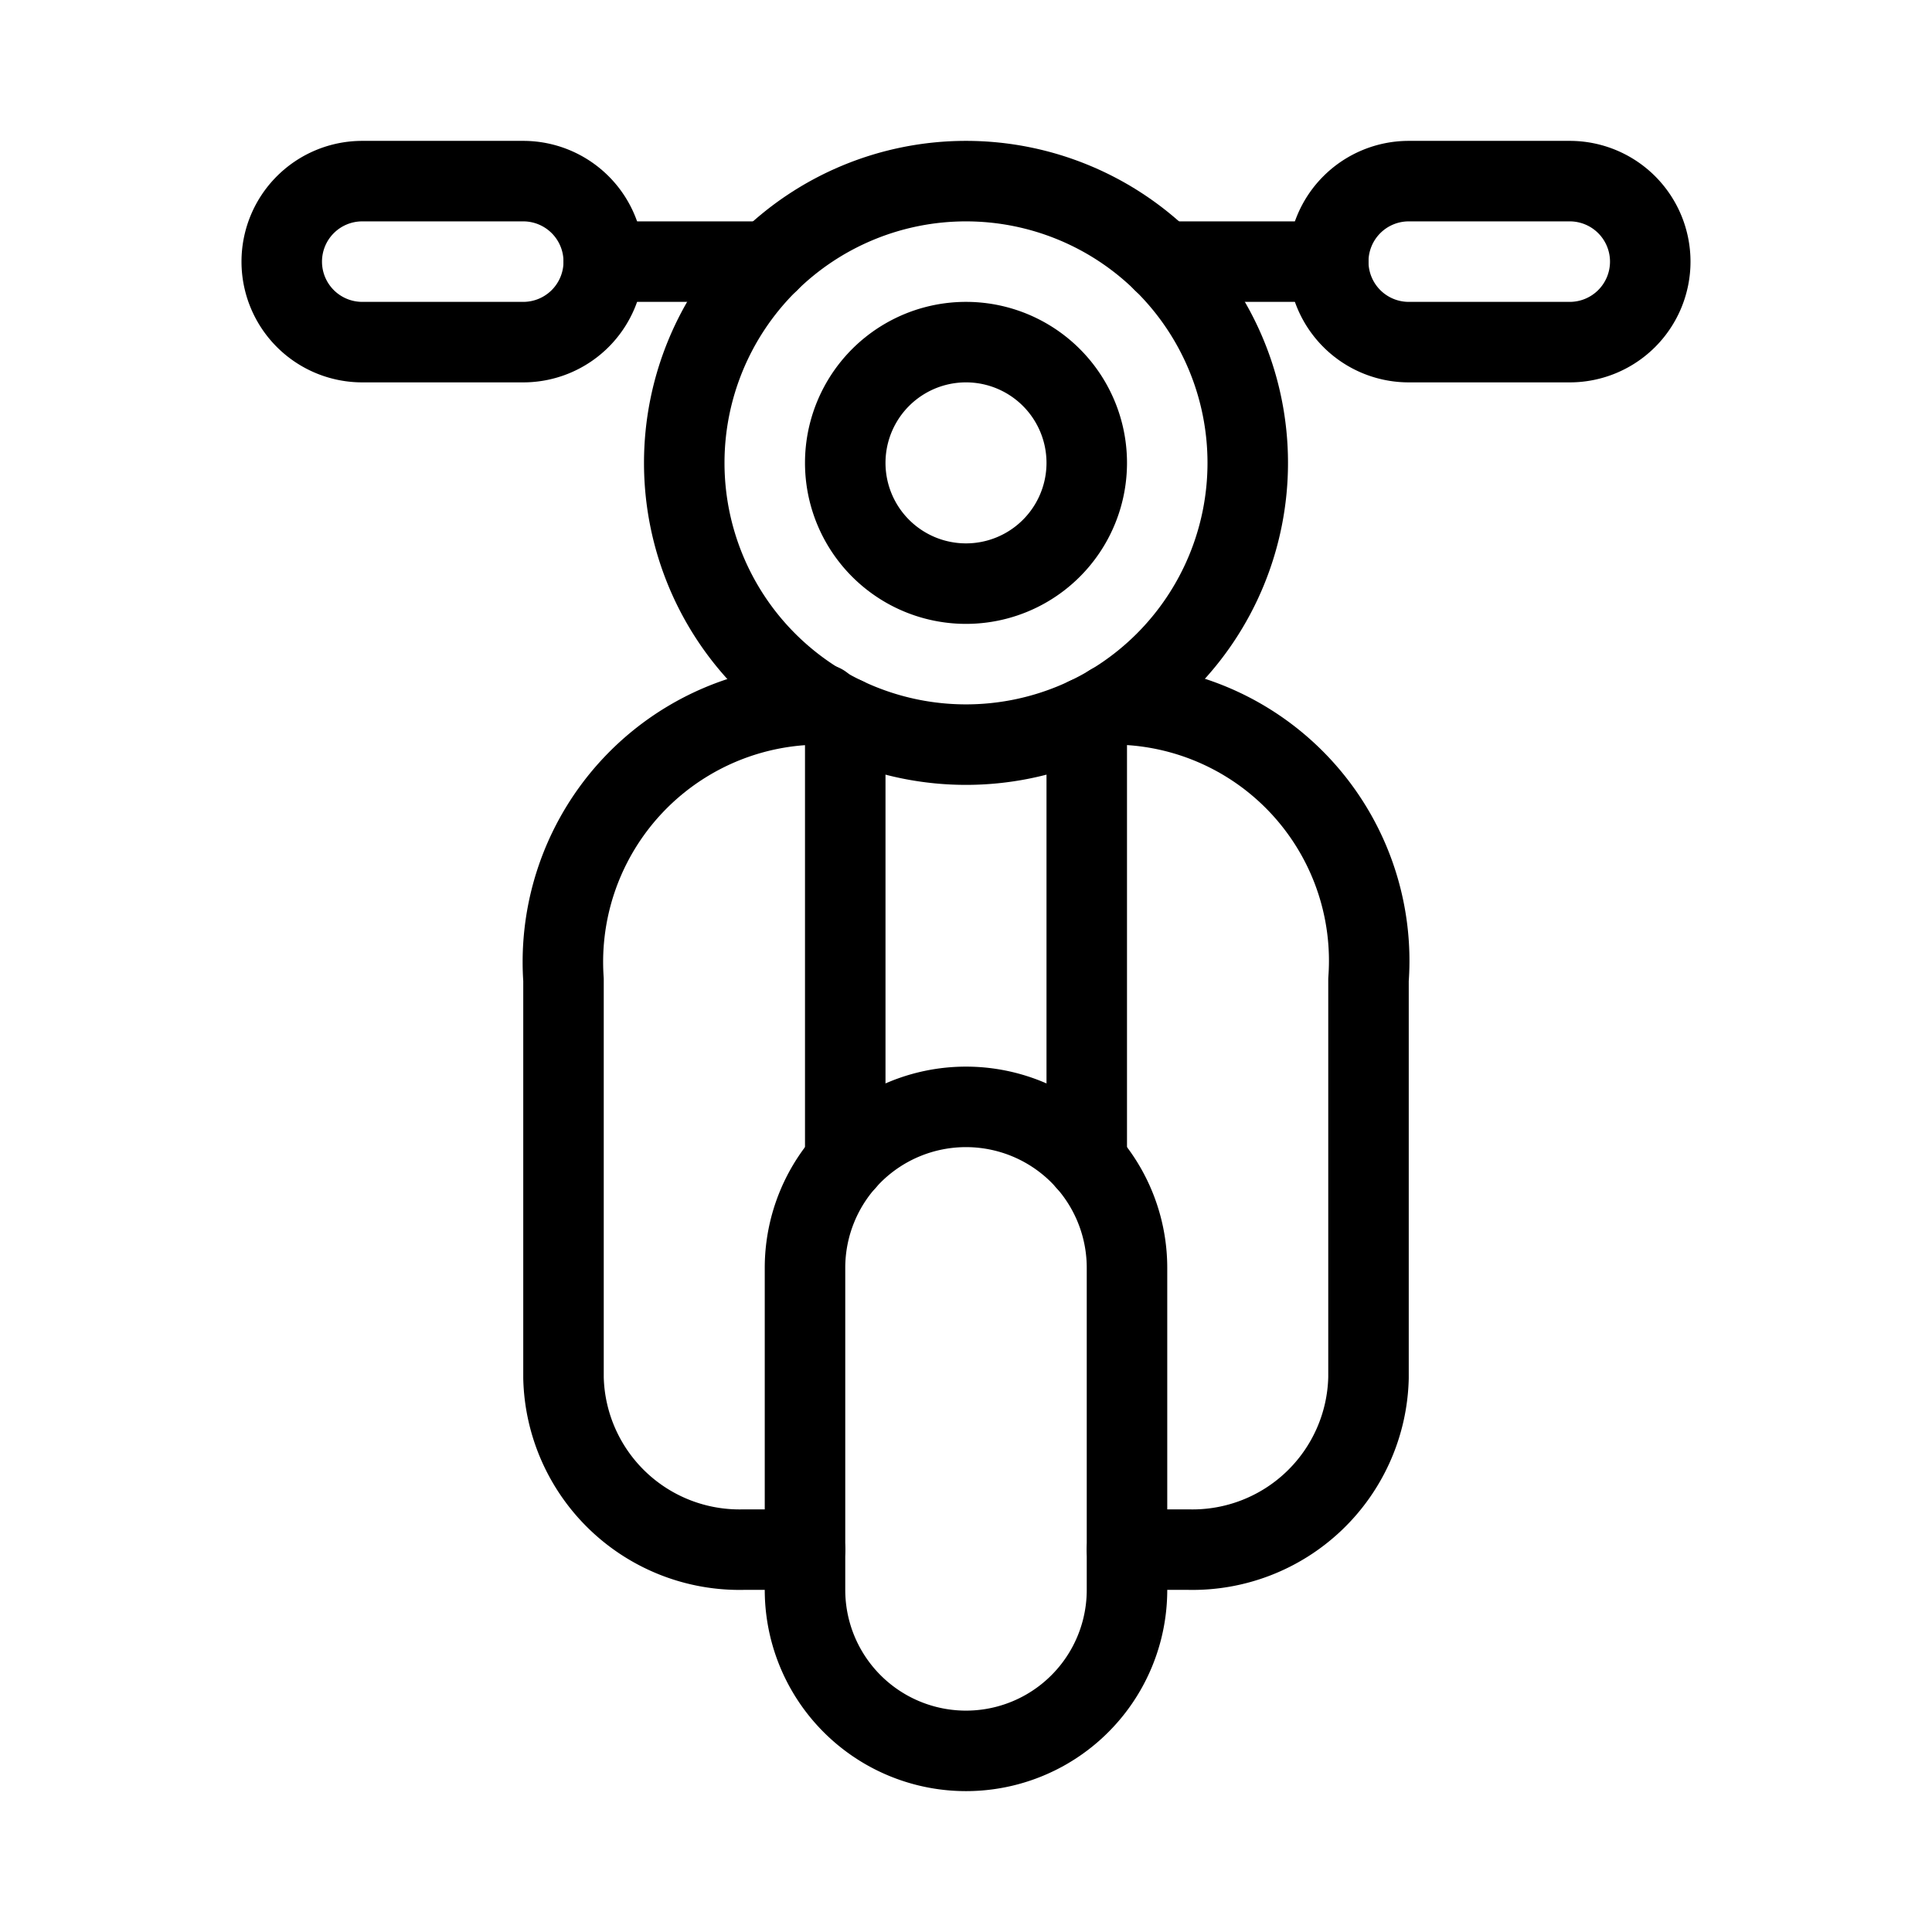 <svg viewBox="0 0 24 24" xmlns="http://www.w3.org/2000/svg"><g transform="matrix(1,0,0,1,0,0)"><path d="M12,13.75h0a2,2,0,0,0-2,2v4a2,2,0,0,0,2,2h0a2,2,0,0,0,2-2v-4A2,2,0,0,0,12,13.75Z" fill="none" stroke="#000000" stroke-linecap="round" stroke-linejoin="round"></path><path d="M10.500 5.750 A1.500 1.500 0 1 0 13.500 5.750 A1.500 1.500 0 1 0 10.500 5.750 Z" fill="none" stroke="#000000" stroke-linecap="round" stroke-linejoin="round"></path><path d="M13.8,8.75A3.185,3.185,0,0,1,17,12.171v4.945a2.187,2.187,0,0,1-2.236,2.134H14" fill="none" stroke="#000000" stroke-linecap="round" stroke-linejoin="round"></path><path d="M10.216,8.75A3.2,3.2,0,0,0,7,12.171v4.945A2.187,2.187,0,0,0,9.236,19.25H10" fill="none" stroke="#000000" stroke-linecap="round" stroke-linejoin="round"></path><path d="M10.5 8.912L10.5 14.428" fill="none" stroke="#000000" stroke-linecap="round" stroke-linejoin="round"></path><path d="M13.5 8.912L13.5 14.428" fill="none" stroke="#000000" stroke-linecap="round" stroke-linejoin="round"></path><path d="M9.551 3.25L7.5 3.25" fill="none" stroke="#000000" stroke-linecap="round" stroke-linejoin="round"></path><path d="M14.449 3.25L16.5 3.25" fill="none" stroke="#000000" stroke-linecap="round" stroke-linejoin="round"></path><path d="M4.5,4.25h2a1,1,0,0,0,1-1h0a1,1,0,0,0-1-1h-2a1,1,0,0,0-1,1h0A1,1,0,0,0,4.5,4.25Z" fill="none" stroke="#000000" stroke-linecap="round" stroke-linejoin="round"></path><path d="M17.5,4.25h2a1,1,0,0,0,1-1h0a1,1,0,0,0-1-1h-2a1,1,0,0,0-1,1h0A1,1,0,0,0,17.5,4.25Z" fill="none" stroke="#000000" stroke-linecap="round" stroke-linejoin="round"></path><path d="M8.500 5.750 A3.500 3.500 0 1 0 15.500 5.750 A3.500 3.500 0 1 0 8.500 5.750 Z" fill="none" stroke="#000000" stroke-linecap="round" stroke-linejoin="round"></path></g></svg>